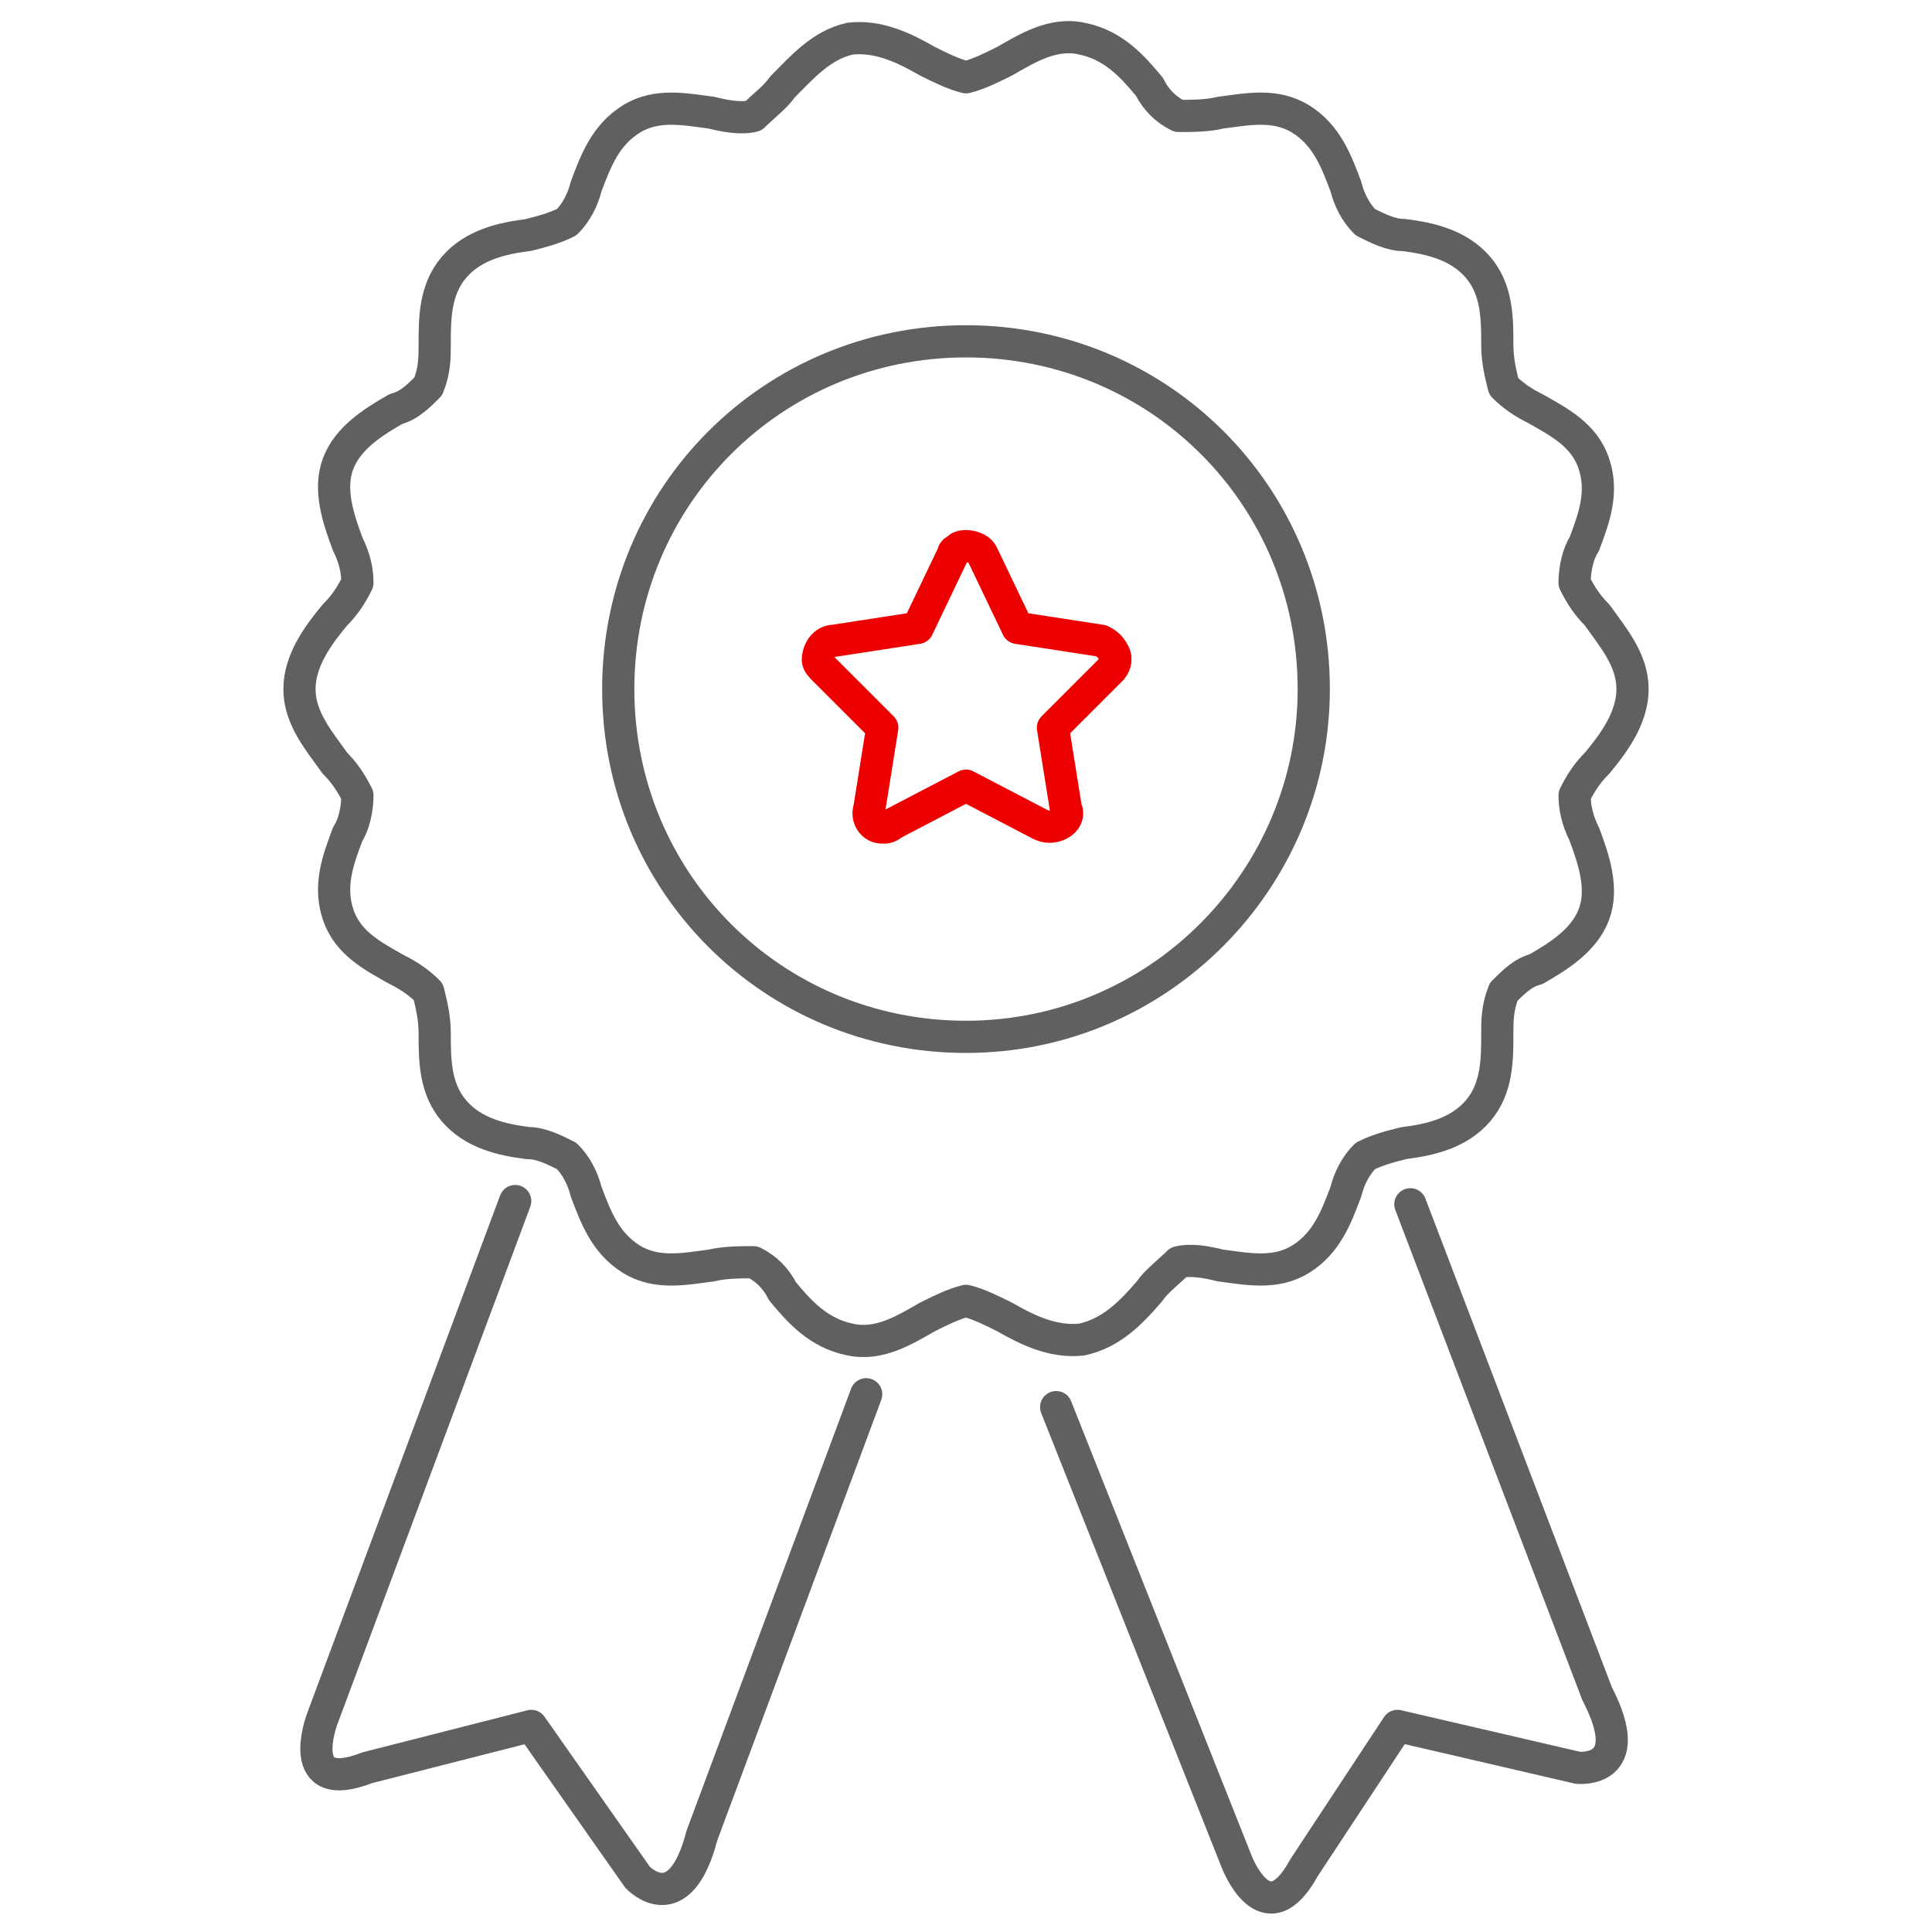 <?xml version="1.0" encoding="utf-8"?>
<!-- Generator: Adobe Illustrator 24.0.0, SVG Export Plug-In . SVG Version: 6.00 Build 0)  -->
<svg version="1.1" id="Layer_1" xmlns="http://www.w3.org/2000/svg" xmlns:xlink="http://www.w3.org/1999/xlink" x="0px" y="0px"
	 viewBox="0 0 60 60" style="enable-background:new 0 0 60 60;" xml:space="preserve">
<style type="text/css">
	.st0{fill:none;stroke:#606060;stroke-linecap:round;stroke-linejoin:round;stroke-miterlimit:10;}
	.st1{fill:none;stroke:#ED0000;stroke-linecap:round;stroke-linejoin:round;stroke-miterlimit:10;}
	.st2{fill:none;stroke:#606060;stroke-miterlimit:10;}
	.st3{fill:none;stroke:#D81F28;stroke-linecap:round;stroke-miterlimit:10;}
</style>
<g>
	<path class="st0" d="M33.6,41.6c0.9-0.2,1.5-0.8,2.1-1.5c0.2-0.3,0.6-0.6,0.9-0.9c0.4-0.1,0.9,0,1.3,0.1c0.8,0.1,1.7,0.3,2.5-0.2
		c0.8-0.5,1.1-1.3,1.4-2.1c0.1-0.4,0.3-0.8,0.6-1.1c0.4-0.2,0.8-0.3,1.2-0.4c0.8-0.1,1.7-0.3,2.3-1c0.6-0.7,0.6-1.6,0.6-2.4
		c0-0.4,0-0.8,0.2-1.3c0.3-0.3,0.6-0.6,1-0.7c0.7-0.4,1.5-0.9,1.8-1.7c0.3-0.8,0-1.7-0.3-2.5c-0.2-0.4-0.3-0.8-0.3-1.2
		c0.2-0.4,0.4-0.7,0.7-1c0.5-0.6,1.1-1.4,1.1-2.3c0-0.9-0.6-1.6-1.1-2.3c-0.3-0.3-0.5-0.6-0.7-1c0-0.4,0.1-0.9,0.3-1.2
		c0.3-0.8,0.6-1.6,0.3-2.5c-0.3-0.9-1.1-1.3-1.8-1.7c-0.4-0.2-0.7-0.4-1-0.7c-0.1-0.4-0.2-0.8-0.2-1.3c0-0.8,0-1.7-0.6-2.4
		c-0.6-0.7-1.5-0.9-2.3-1c-0.4,0-0.8-0.2-1.2-0.4c-0.3-0.3-0.5-0.7-0.6-1.1c-0.3-0.8-0.6-1.6-1.4-2.1c-0.8-0.5-1.7-0.3-2.5-0.2
		c-0.4,0.1-0.9,0.1-1.3,0.1c-0.4-0.2-0.7-0.5-0.9-0.9c-0.5-0.6-1.1-1.3-2.1-1.5c-0.9-0.2-1.7,0.3-2.4,0.7c-0.4,0.2-0.8,0.4-1.2,0.5
		c-0.4-0.1-0.8-0.3-1.2-0.5c-0.7-0.4-1.5-0.8-2.4-0.7c-0.9,0.2-1.5,0.9-2.1,1.5c-0.2,0.3-0.6,0.6-0.9,0.9c-0.4,0.1-0.9,0-1.3-0.1
		c-0.8-0.1-1.7-0.3-2.5,0.2c-0.8,0.5-1.1,1.3-1.4,2.1c-0.1,0.4-0.3,0.8-0.6,1.1c-0.4,0.2-0.8,0.3-1.2,0.4c-0.8,0.1-1.7,0.3-2.3,1
		c-0.6,0.7-0.6,1.6-0.6,2.4c0,0.4,0,0.8-0.2,1.3c-0.3,0.3-0.6,0.6-1,0.7c-0.7,0.4-1.5,0.9-1.8,1.7c-0.3,0.8,0,1.7,0.3,2.5
		c0.2,0.4,0.3,0.8,0.3,1.2c-0.2,0.4-0.4,0.7-0.7,1c-0.5,0.6-1.1,1.4-1.1,2.3c0,0.9,0.6,1.6,1.1,2.3c0.3,0.3,0.5,0.6,0.7,1
		c0,0.4-0.1,0.9-0.3,1.2c-0.3,0.8-0.6,1.6-0.3,2.5c0.3,0.9,1.1,1.3,1.8,1.7c0.4,0.2,0.7,0.4,1,0.7c0.1,0.4,0.2,0.8,0.2,1.3
		c0,0.8,0,1.7,0.6,2.4c0.6,0.7,1.5,0.9,2.3,1c0.4,0,0.8,0.2,1.2,0.4c0.3,0.3,0.5,0.7,0.6,1.1c0.3,0.8,0.6,1.6,1.4,2.1
		c0.8,0.5,1.7,0.3,2.5,0.2c0.4-0.1,0.9-0.1,1.3-0.1c0.4,0.2,0.7,0.5,0.9,0.9c0.5,0.6,1.1,1.3,2.1,1.5c0.9,0.2,1.7-0.3,2.4-0.7
		c0.4-0.2,0.8-0.4,1.2-0.5c0.4,0.1,0.8,0.3,1.2,0.5C31.9,41.3,32.7,41.7,33.6,41.6z"/>
	<path class="st0" d="M30,32.2c-6,0-10.8-4.8-10.8-10.8c0-6,4.8-10.8,10.8-10.8s10.8,4.8,10.8,10.8C40.8,27.3,36,32.2,30,32.2z"/>
	<path class="st1" d="M34.6,20.3c-0.1-0.2-0.2-0.3-0.4-0.4l-2.6-0.4l-1.1-2.3C30.4,17,30,16.9,29.8,17c-0.1,0.1-0.2,0.1-0.2,0.2
		l-1.1,2.3l-2.6,0.4c-0.3,0-0.5,0.3-0.5,0.6c0,0.1,0.1,0.2,0.2,0.3l1.8,1.8l-0.4,2.5c-0.1,0.3,0.1,0.6,0.4,0.6c0.1,0,0.2,0,0.3-0.1
		l2.3-1.2l2.3,1.2c0.2,0.1,0.4,0.1,0.6,0c0.2-0.1,0.3-0.3,0.2-0.5l-0.4-2.5l1.8-1.8C34.6,20.7,34.7,20.5,34.6,20.3z"/>
	<path class="st0" d="M16,37.3l-6,16.1c0,0-0.9,2.4,1.4,1.5l5.1-1.3l3.3,4.7c0,0,1.3,1.4,2-1.3l5.1-13.7"/>
	<path class="st0" d="M32.8,43.7l5.6,14.1c0,0,0.9,2.4,2.1,0.2l2.9-4.4l5.6,1.3c0,0,1.9,0.2,0.6-2.3l-5.8-15.2"/>
</g>
</svg>
